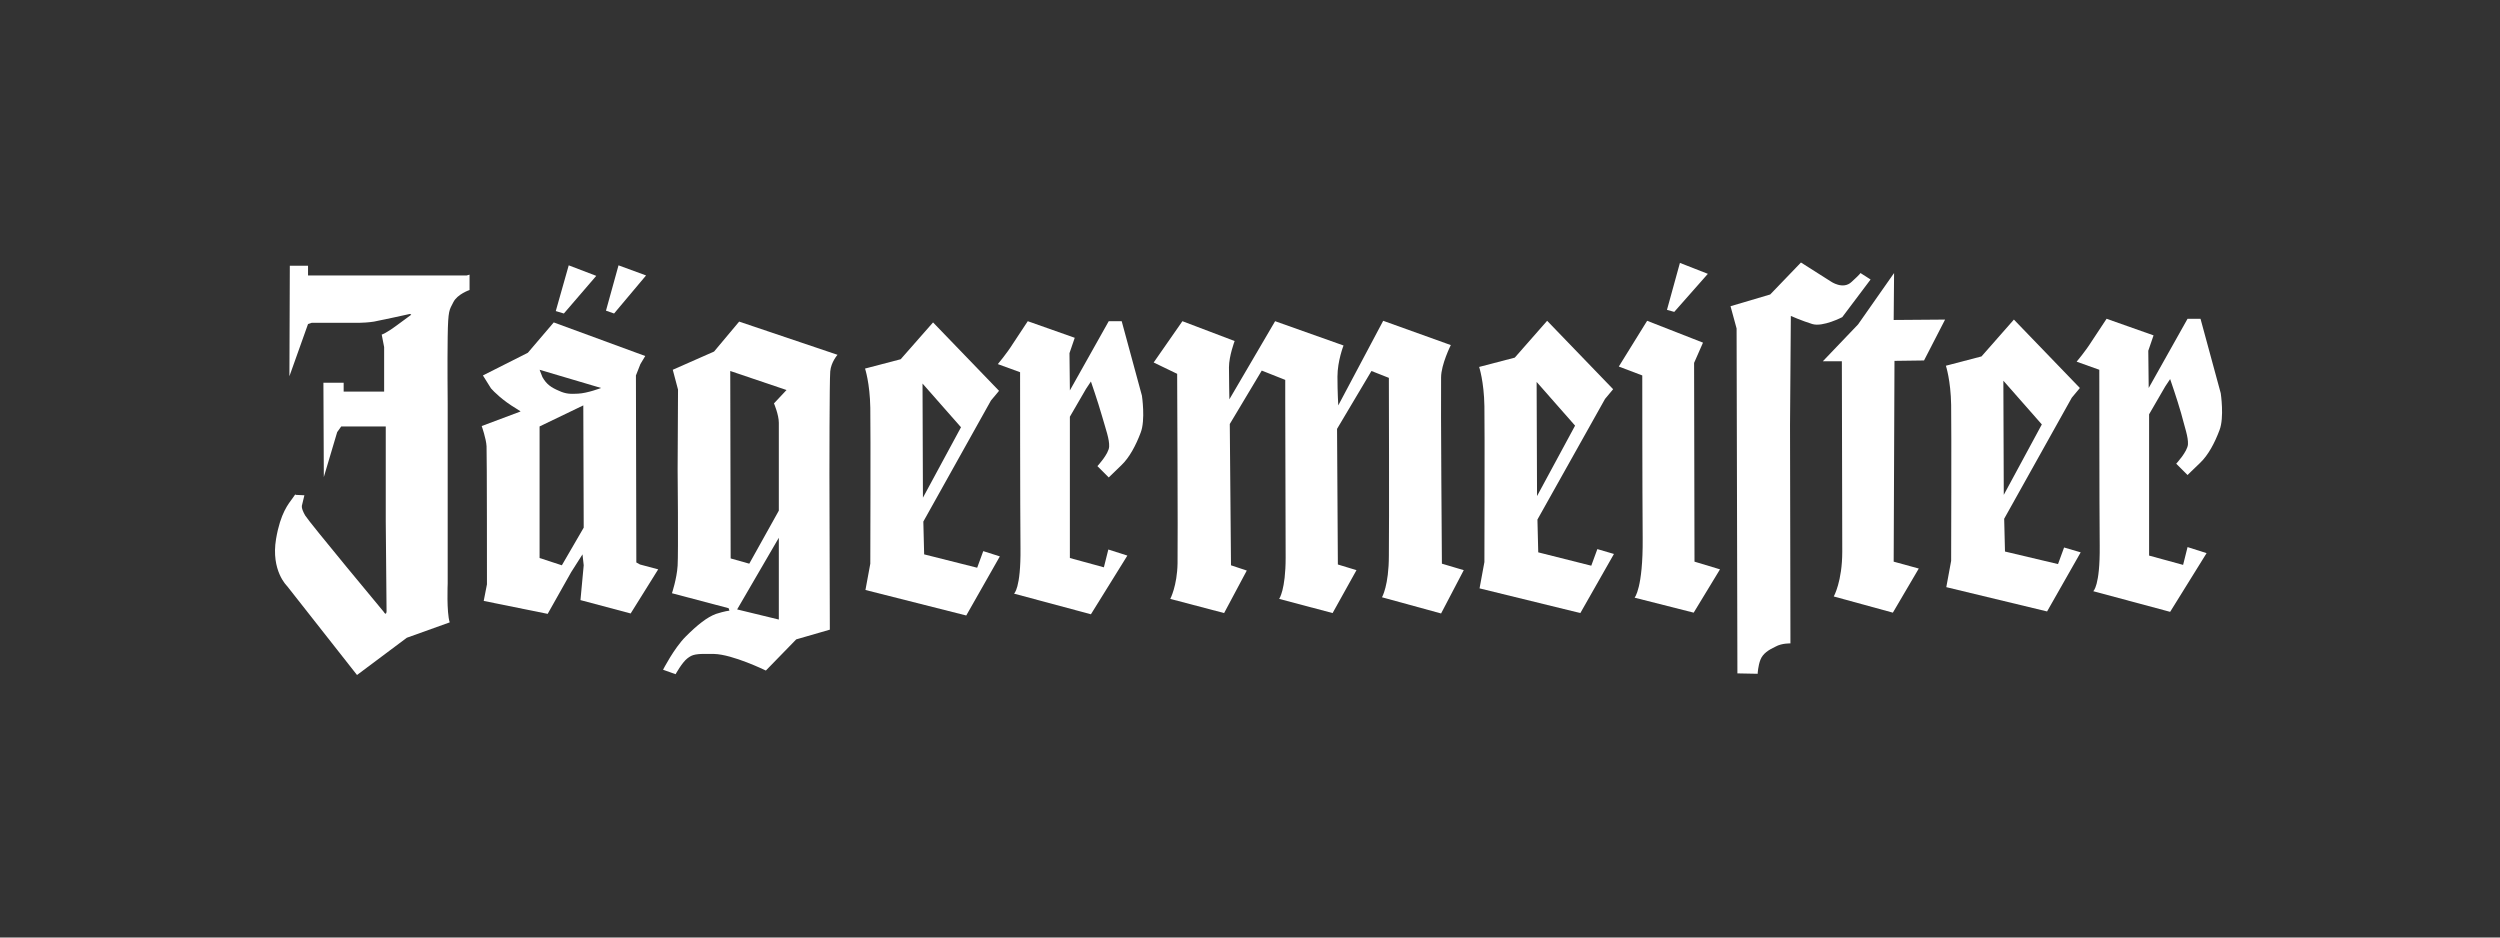 <svg width="400" height="150" viewBox="0 0 400 150" fill="none" xmlns="http://www.w3.org/2000/svg">
<rect x="0" y="0" width="400" height="150" fill="#333333" stroke="none"/>
<path d="M46.37 42.518H49.285V44.073H74.675L75.128 43.943V46.404C75.128 46.404 73.185 47.052 72.537 48.347C71.89 49.643 71.695 49.513 71.63 53.853C71.566 58.193 71.63 64.087 71.63 64.54V93.362C71.63 93.362 71.436 97.961 71.954 99.58L65.089 102.041L57.122 108L45.917 93.751C45.917 93.751 43.326 91.29 44.168 86.237C44.881 82.028 46.176 80.603 46.824 79.696C47.472 78.724 47.277 79.178 47.277 79.178L48.702 79.243L48.314 80.862C48.314 80.862 48.119 81.25 48.832 82.481C49.544 83.647 61.397 97.896 61.397 97.896C61.397 97.896 61.786 98.609 61.85 97.831C61.85 97.054 61.721 83.453 61.721 83.453V68.232H54.596L53.949 69.138L51.811 76.328L51.746 61.237H54.985V62.661H61.462V55.537L61.073 53.529C61.073 53.529 61.591 53.464 63.599 51.975C65.607 50.485 65.801 50.355 65.801 50.355L65.607 50.226C65.607 50.226 60.62 51.327 59.843 51.456C59.065 51.586 57.899 51.651 57.446 51.651H49.868L49.285 51.845L46.306 60.2L46.37 42.518Z" fill="white"/>
<path d="M90.996 42.453L95.401 44.137L90.219 50.161L88.924 49.772L90.996 42.453Z" fill="white"/>
<path d="M98.964 42.453L103.368 44.072L98.251 50.161L96.956 49.707L98.964 42.453Z" fill="white"/>
<path d="M159.651 58.257C159.651 58.257 161.076 56.573 162.048 55.019C163.084 53.464 164.444 51.392 164.444 51.392L171.958 54.047L171.116 56.508L171.18 62.467L177.398 51.392H179.471L182.709 63.309C182.709 63.309 183.292 67.195 182.515 69.203C181.738 71.276 180.701 73.219 179.406 74.449C178.111 75.68 177.398 76.392 177.398 76.392L175.585 74.579C175.585 74.579 177.398 72.636 177.463 71.47C177.528 70.304 176.945 68.75 176.297 66.483C175.649 64.216 174.548 61.042 174.548 61.042L173.771 62.208L171.18 66.677V89.282L176.621 90.771L177.333 87.921L180.378 88.893L174.548 98.284L162.242 94.981C162.242 94.981 163.343 94.204 163.278 87.727C163.214 81.25 163.214 59.553 163.214 59.553L159.651 58.257Z" fill="white"/>
<path d="M184.588 57.998L189.187 51.391L197.542 54.565C197.542 54.565 196.635 56.962 196.635 58.775C196.635 60.589 196.7 63.892 196.7 63.892L204.019 51.391L214.965 55.278C214.965 55.278 213.993 57.739 213.993 60.265C213.993 62.791 214.123 64.863 214.123 64.863L221.312 51.327L232.129 55.213C232.129 55.213 230.574 58.322 230.574 60.394C230.509 64.475 230.704 90.188 230.704 90.188L234.201 91.225L230.574 98.155L221.118 95.564C221.118 95.564 222.219 93.686 222.219 88.893C222.284 84.1 222.219 60.459 222.219 60.459L219.434 59.358L213.928 68.62L214.058 90.318L217.037 91.225L213.216 98.09L204.666 95.823C204.666 95.823 205.703 94.398 205.703 89.217C205.703 83.97 205.638 64.151 205.638 64.151V60.783L201.881 59.293L196.765 67.843L196.959 90.447L199.485 91.289L195.858 98.09L187.243 95.823C187.243 95.823 188.345 93.751 188.409 90.123C188.474 86.496 188.345 59.811 188.345 59.811L184.588 57.998Z" fill="white"/>
<path d="M271.12 89.864L275.2 91.095L270.99 98.025L261.534 95.629C261.534 95.629 262.894 94.139 262.829 86.108C262.764 78.076 262.764 60.071 262.764 60.071L259.008 58.646L263.542 51.327L272.48 54.824L271.055 58.063L271.12 89.864Z" fill="white"/>
<path d="M268.787 42.065L273.257 43.813L267.881 49.902L266.715 49.578L268.787 42.065Z" fill="white"/>
<path d="M288.154 42L292.947 45.044C292.947 45.044 294.89 46.404 296.25 45.109C297.675 43.813 297.675 43.684 297.675 43.684L299.294 44.72L294.76 50.744C294.76 50.744 291.651 52.363 289.967 51.845C288.283 51.327 286.534 50.55 286.534 50.55L286.405 67.972L286.47 102.948C286.47 102.948 285.109 102.883 284.073 103.466C282.972 103.984 282.065 104.567 281.677 105.539C281.288 106.51 281.223 107.805 281.223 107.805L277.985 107.741L277.855 52.557L276.884 48.995L283.231 47.117L288.154 42Z" fill="white"/>
<path d="M303.053 43.684L302.988 51.197L311.214 51.133L307.846 57.674L303.117 57.739L302.988 89.865L307.004 90.966L302.858 98.025L293.402 95.435C293.402 95.435 294.762 93.038 294.762 88.245C294.762 83.452 294.697 57.804 294.697 57.804H291.653L297.288 51.91L303.053 43.684Z" fill="white"/>
<path d="M332.262 57.868C332.262 57.868 333.687 56.184 334.658 54.63C335.694 53.075 337.055 51.003 337.055 51.003L344.568 53.658L343.726 56.119L343.791 62.078L350.009 51.003H352.081L355.32 62.92C355.32 62.92 355.903 66.806 355.125 68.814C354.348 70.887 353.312 72.83 352.016 74.061C350.721 75.291 350.009 76.004 350.009 76.004L348.195 74.19C348.195 74.19 350.009 72.247 350.073 71.081C350.138 69.915 349.555 68.361 348.972 66.094C348.325 63.827 347.223 60.653 347.223 60.653L346.446 61.819L343.855 66.288V88.893L349.296 90.382L350.009 87.532L353.053 88.504L347.223 97.896L334.917 94.592C334.917 94.592 336.018 93.815 335.954 87.338C335.889 80.861 335.889 59.164 335.889 59.164L332.262 57.868Z" fill="white"/>
<path fill-rule="evenodd" clip-rule="evenodd" d="M77.395 96.147L77.913 93.491C77.913 93.491 77.913 72.701 77.849 71.405C77.784 70.174 77.071 68.167 77.071 68.167L83.289 65.835C83.289 65.835 83.354 65.835 82.512 65.317C80.439 64.086 79.014 62.661 78.561 62.143L77.266 60.071L84.455 56.443L88.6 51.586L103.238 56.962L102.461 58.257L101.748 60.071L101.813 89.994L102.396 90.318L105.311 91.095L100.906 98.155L92.875 96.017L93.393 90.447L93.199 88.698L91.385 91.548L87.629 98.219L77.395 96.147ZM86.333 59.164L86.787 60.33C87.434 61.495 88.212 62.014 89.442 62.532C90.543 63.05 91.32 63.05 92.486 62.985C93.976 62.92 96.178 62.078 96.178 62.078L86.333 59.164ZM86.333 89.281L89.896 90.447L93.393 84.424L93.328 64.863L86.333 68.231V89.281Z" fill="white"/>
<path fill-rule="evenodd" clip-rule="evenodd" d="M107.642 59.164L114.249 56.249L118.265 51.456L134.003 56.768C134.003 56.768 132.967 57.934 132.838 59.423C132.708 60.913 132.708 75.874 132.708 75.874L132.773 100.746L127.397 102.3L122.539 107.288C122.539 107.288 117.228 104.697 114.249 104.632C111.269 104.567 110.816 104.697 109.974 105.345C109.132 105.992 108.096 107.871 108.096 107.871L106.088 107.158C106.088 107.158 107.837 103.725 109.715 101.847C111.593 99.969 113.148 98.738 114.573 98.22C115.998 97.766 116.71 97.702 116.71 97.702L116.581 97.313L107.513 94.917C107.513 94.917 108.29 92.585 108.42 90.512C108.549 88.44 108.42 75.097 108.42 75.097L108.484 62.338L107.642 59.164ZM117.941 97.507L124.612 99.127V86.043L117.941 97.507ZM116.84 59.358L116.904 89.347L119.884 90.189L124.612 81.704V67.649C124.612 66.353 123.835 64.54 123.835 64.54L125.843 62.403L116.84 59.358Z" fill="white"/>
<path fill-rule="evenodd" clip-rule="evenodd" d="M138.472 94.398L139.249 90.188C139.249 90.188 139.314 69.203 139.249 65.252C139.184 61.301 138.407 58.969 138.407 58.969L144.107 57.48L149.288 51.586L159.846 62.532L158.55 64.086L147.734 83.452L147.864 88.698L156.348 90.836L157.32 88.18L159.975 89.022L154.6 98.479L138.472 94.398ZM147.604 61.366L147.669 79.631L153.758 68.361L147.604 61.366Z" fill="white"/>
<path fill-rule="evenodd" clip-rule="evenodd" d="M236.728 94.139L237.505 89.929C237.505 89.929 237.57 68.944 237.505 64.993C237.44 61.042 236.663 58.71 236.663 58.71L242.363 57.221L247.544 51.327L258.102 62.273L256.806 63.827L245.99 83.128L246.119 88.375L254.604 90.512L255.576 87.856L258.231 88.634L252.855 98.09L236.728 94.139ZM245.86 61.107L245.925 79.372L252.013 68.102L245.86 61.107Z" fill="white"/>
<path fill-rule="evenodd" clip-rule="evenodd" d="M311.407 93.945L312.184 89.735C312.184 89.735 312.249 68.75 312.184 64.799C312.119 60.848 311.342 58.516 311.342 58.516L317.042 57.027L322.223 51.133L332.78 62.079L331.485 63.633L320.669 82.999L320.798 88.245L329.283 90.253L330.254 87.598L332.91 88.375L327.534 97.831L311.407 93.945ZM320.539 60.913L320.604 79.178L326.692 67.908L320.539 60.913Z" fill="white"/>
</svg>
